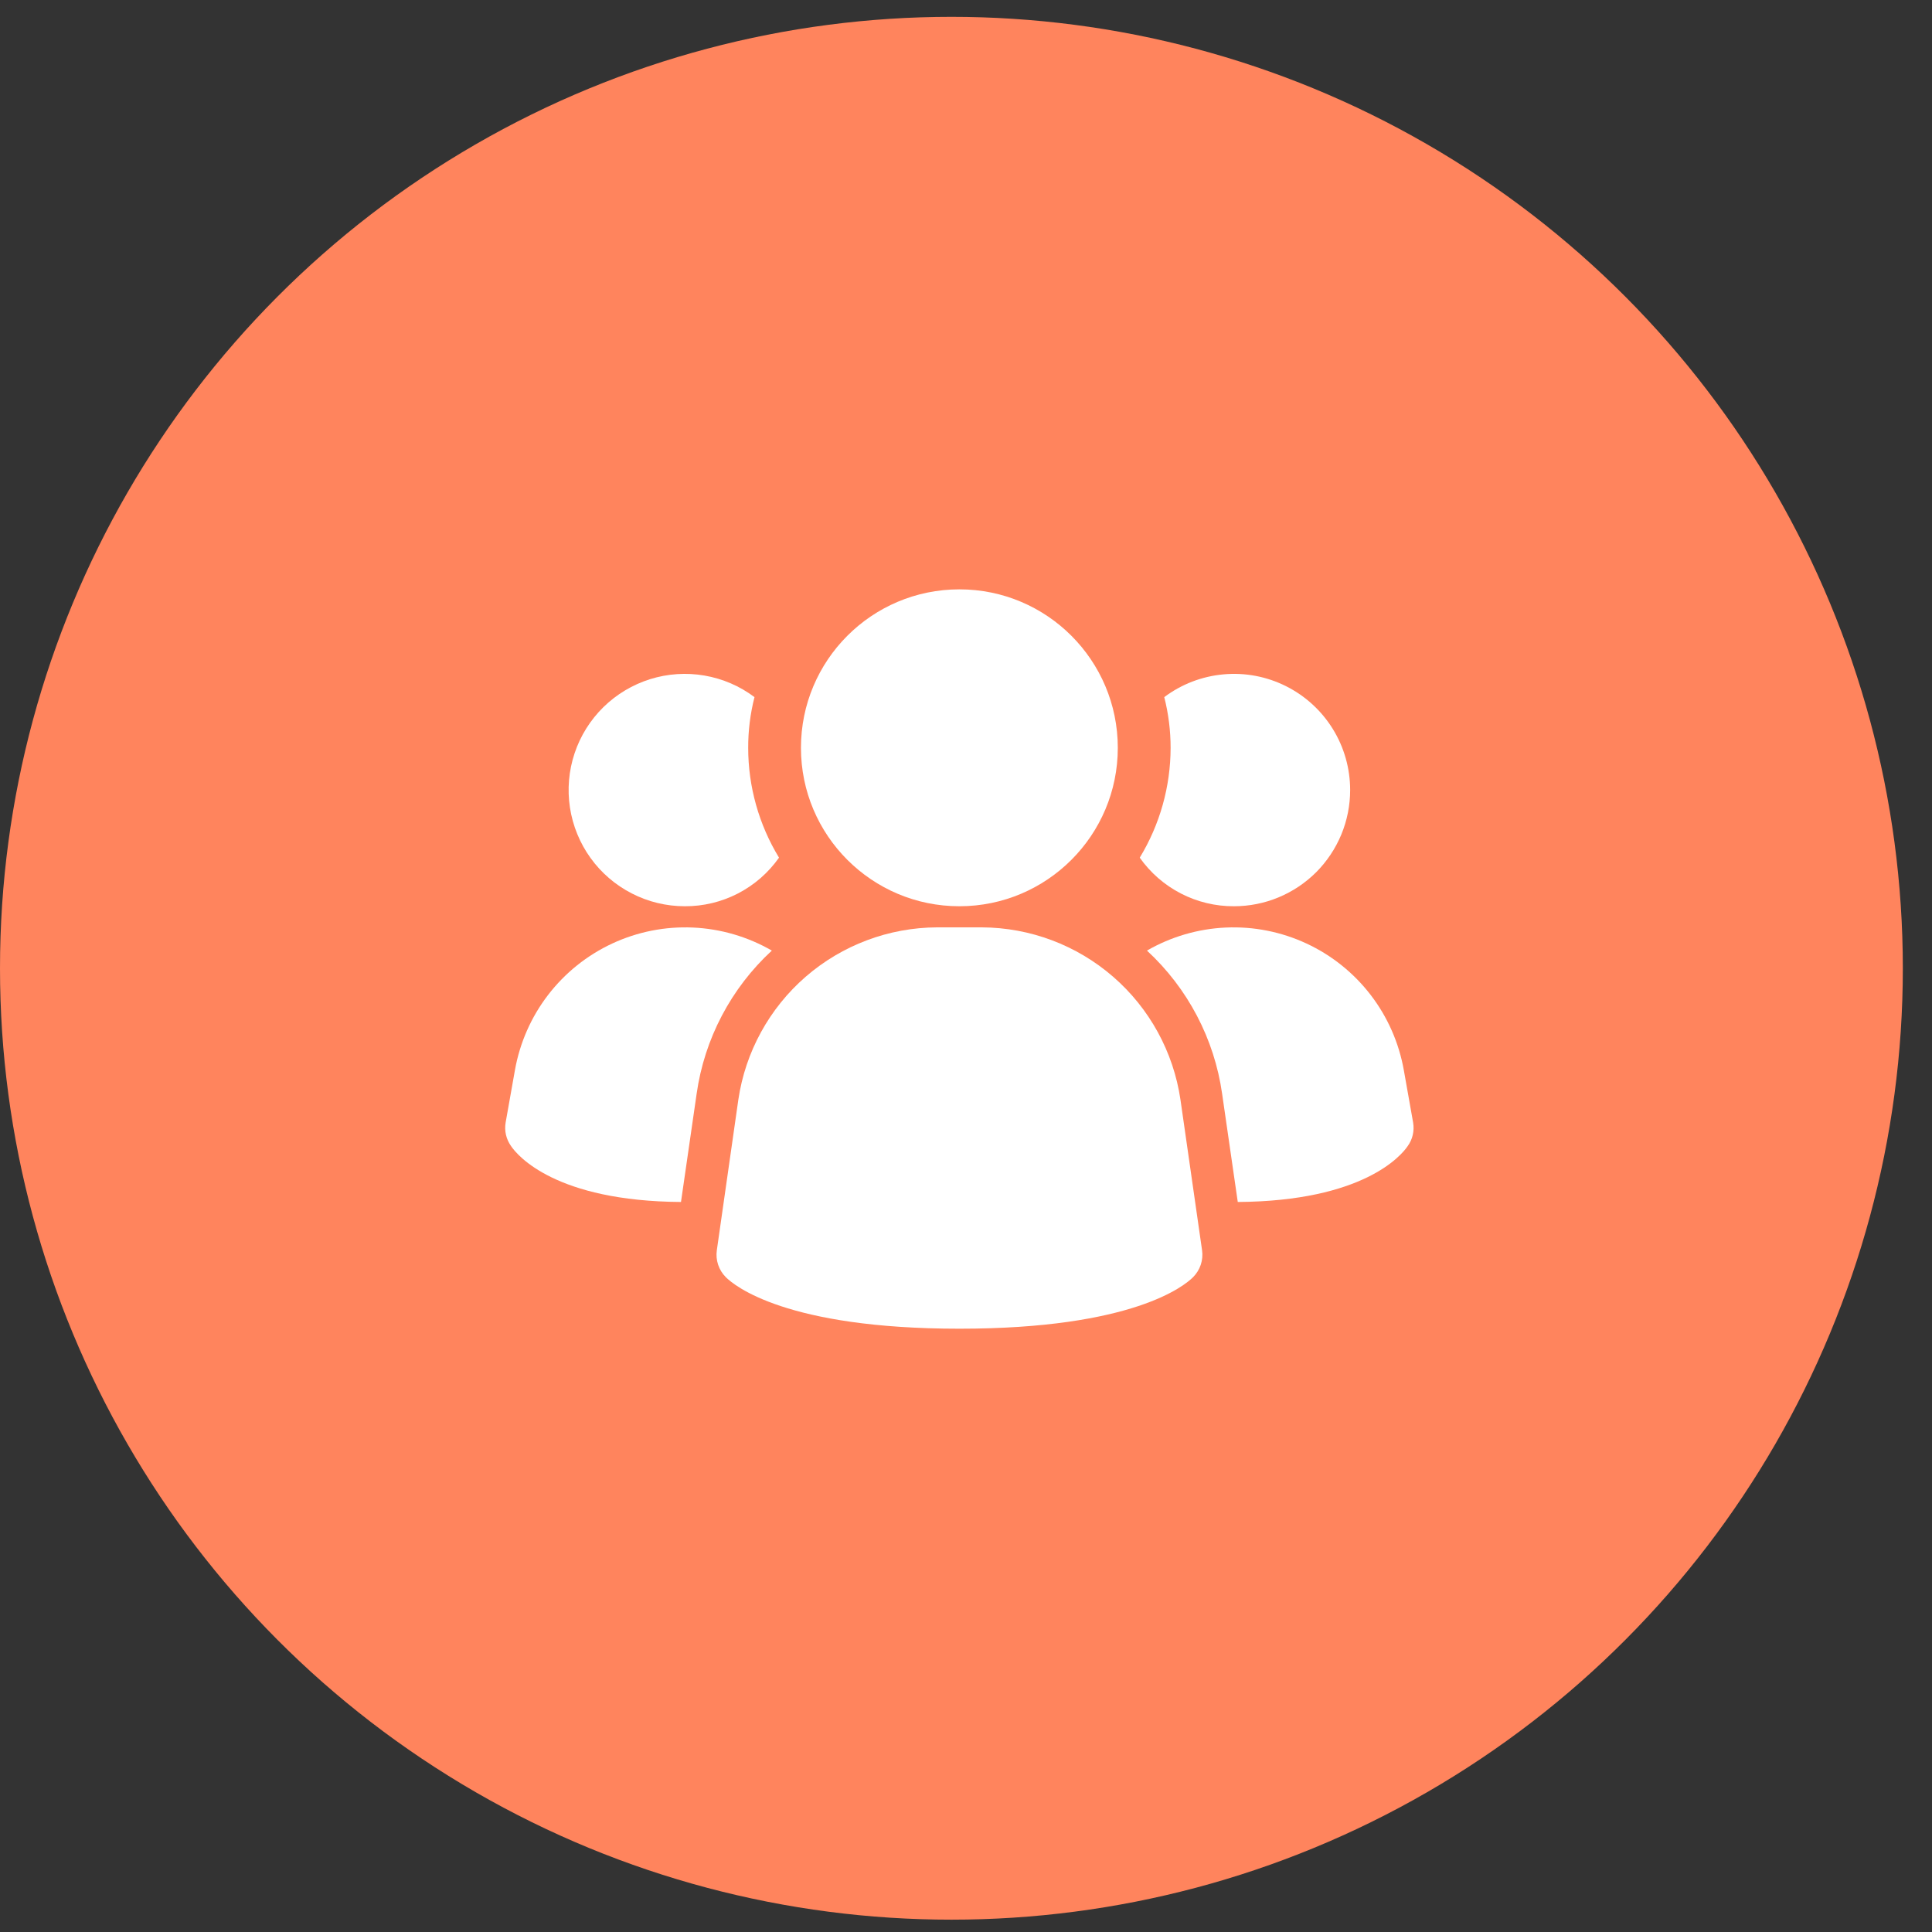 <svg width="42" height="42" viewBox="0 0 42 42" fill="none" xmlns="http://www.w3.org/2000/svg">
<rect x="0" y="0" width="42" height="42" fill="#333333" stroke="none"/>
<circle cx="20.683" cy="21.049" r="20.683" fill="#FF845D"/>
<path d="M25.662 23.905C25.509 22.868 24.99 21.92 24.198 21.233C23.406 20.546 22.394 20.165 21.345 20.16H20.368C19.32 20.165 18.307 20.546 17.515 21.233C16.724 21.92 16.204 22.868 16.051 23.905L15.583 27.181C15.568 27.287 15.578 27.394 15.612 27.496C15.646 27.597 15.703 27.689 15.779 27.765C15.962 27.948 17.089 28.885 20.858 28.885C24.626 28.885 25.75 27.952 25.936 27.765C26.012 27.689 26.069 27.597 26.103 27.496C26.137 27.394 26.147 27.287 26.132 27.181L25.662 23.905Z" fill="white"/>
<path d="M16.779 20.665C15.891 21.484 15.313 22.584 15.144 23.779L14.804 26.13C12.076 26.112 11.249 25.12 11.112 24.918C11.059 24.844 11.021 24.761 11 24.673C10.979 24.584 10.977 24.493 10.992 24.403L11.194 23.265C11.3 22.669 11.547 22.108 11.915 21.629C12.283 21.15 12.762 20.766 13.31 20.511C13.858 20.256 14.459 20.137 15.063 20.164C15.667 20.191 16.255 20.363 16.779 20.665Z" fill="white"/>
<path d="M30.72 24.403C30.735 24.493 30.733 24.584 30.712 24.673C30.692 24.761 30.654 24.844 30.6 24.918C30.463 25.12 29.636 26.112 26.908 26.13L26.568 23.779C26.399 22.584 25.821 21.484 24.934 20.665C25.457 20.363 26.045 20.191 26.649 20.164C27.253 20.137 27.854 20.256 28.402 20.511C28.95 20.766 29.429 21.15 29.797 21.629C30.165 22.108 30.412 22.669 30.518 23.265L30.72 24.403Z" fill="white"/>
<path d="M16.935 18.645C16.704 18.973 16.397 19.24 16.041 19.424C15.684 19.608 15.288 19.703 14.887 19.701C14.487 19.701 14.092 19.606 13.736 19.423C13.38 19.241 13.072 18.977 12.838 18.652C12.604 18.327 12.451 17.952 12.39 17.556C12.33 17.16 12.364 16.756 12.491 16.376C12.617 15.997 12.832 15.653 13.118 15.372C13.404 15.092 13.752 14.884 14.134 14.764C14.516 14.645 14.921 14.618 15.315 14.686C15.71 14.754 16.082 14.914 16.402 15.155C16.31 15.515 16.264 15.885 16.265 16.257C16.265 17.099 16.497 17.925 16.935 18.645Z" fill="white"/>
<path d="M29.351 17.175C29.351 17.507 29.286 17.835 29.159 18.142C29.032 18.448 28.846 18.727 28.612 18.962C28.377 19.196 28.099 19.382 27.792 19.509C27.486 19.636 27.157 19.701 26.825 19.701C26.424 19.703 26.029 19.608 25.672 19.424C25.315 19.24 25.009 18.973 24.777 18.645C25.215 17.925 25.447 17.099 25.448 16.257C25.448 15.885 25.402 15.515 25.31 15.155C25.685 14.873 26.131 14.702 26.599 14.66C27.066 14.617 27.535 14.706 27.955 14.916C28.375 15.126 28.727 15.448 28.974 15.847C29.221 16.246 29.351 16.706 29.351 17.175Z" fill="white"/>
<path d="M20.856 19.701C22.758 19.701 24.3 18.159 24.3 16.257C24.3 14.354 22.758 12.812 20.856 12.812C18.954 12.812 17.412 14.354 17.412 16.257C17.412 18.159 18.954 19.701 20.856 19.701Z" fill="white"/>
</svg>
